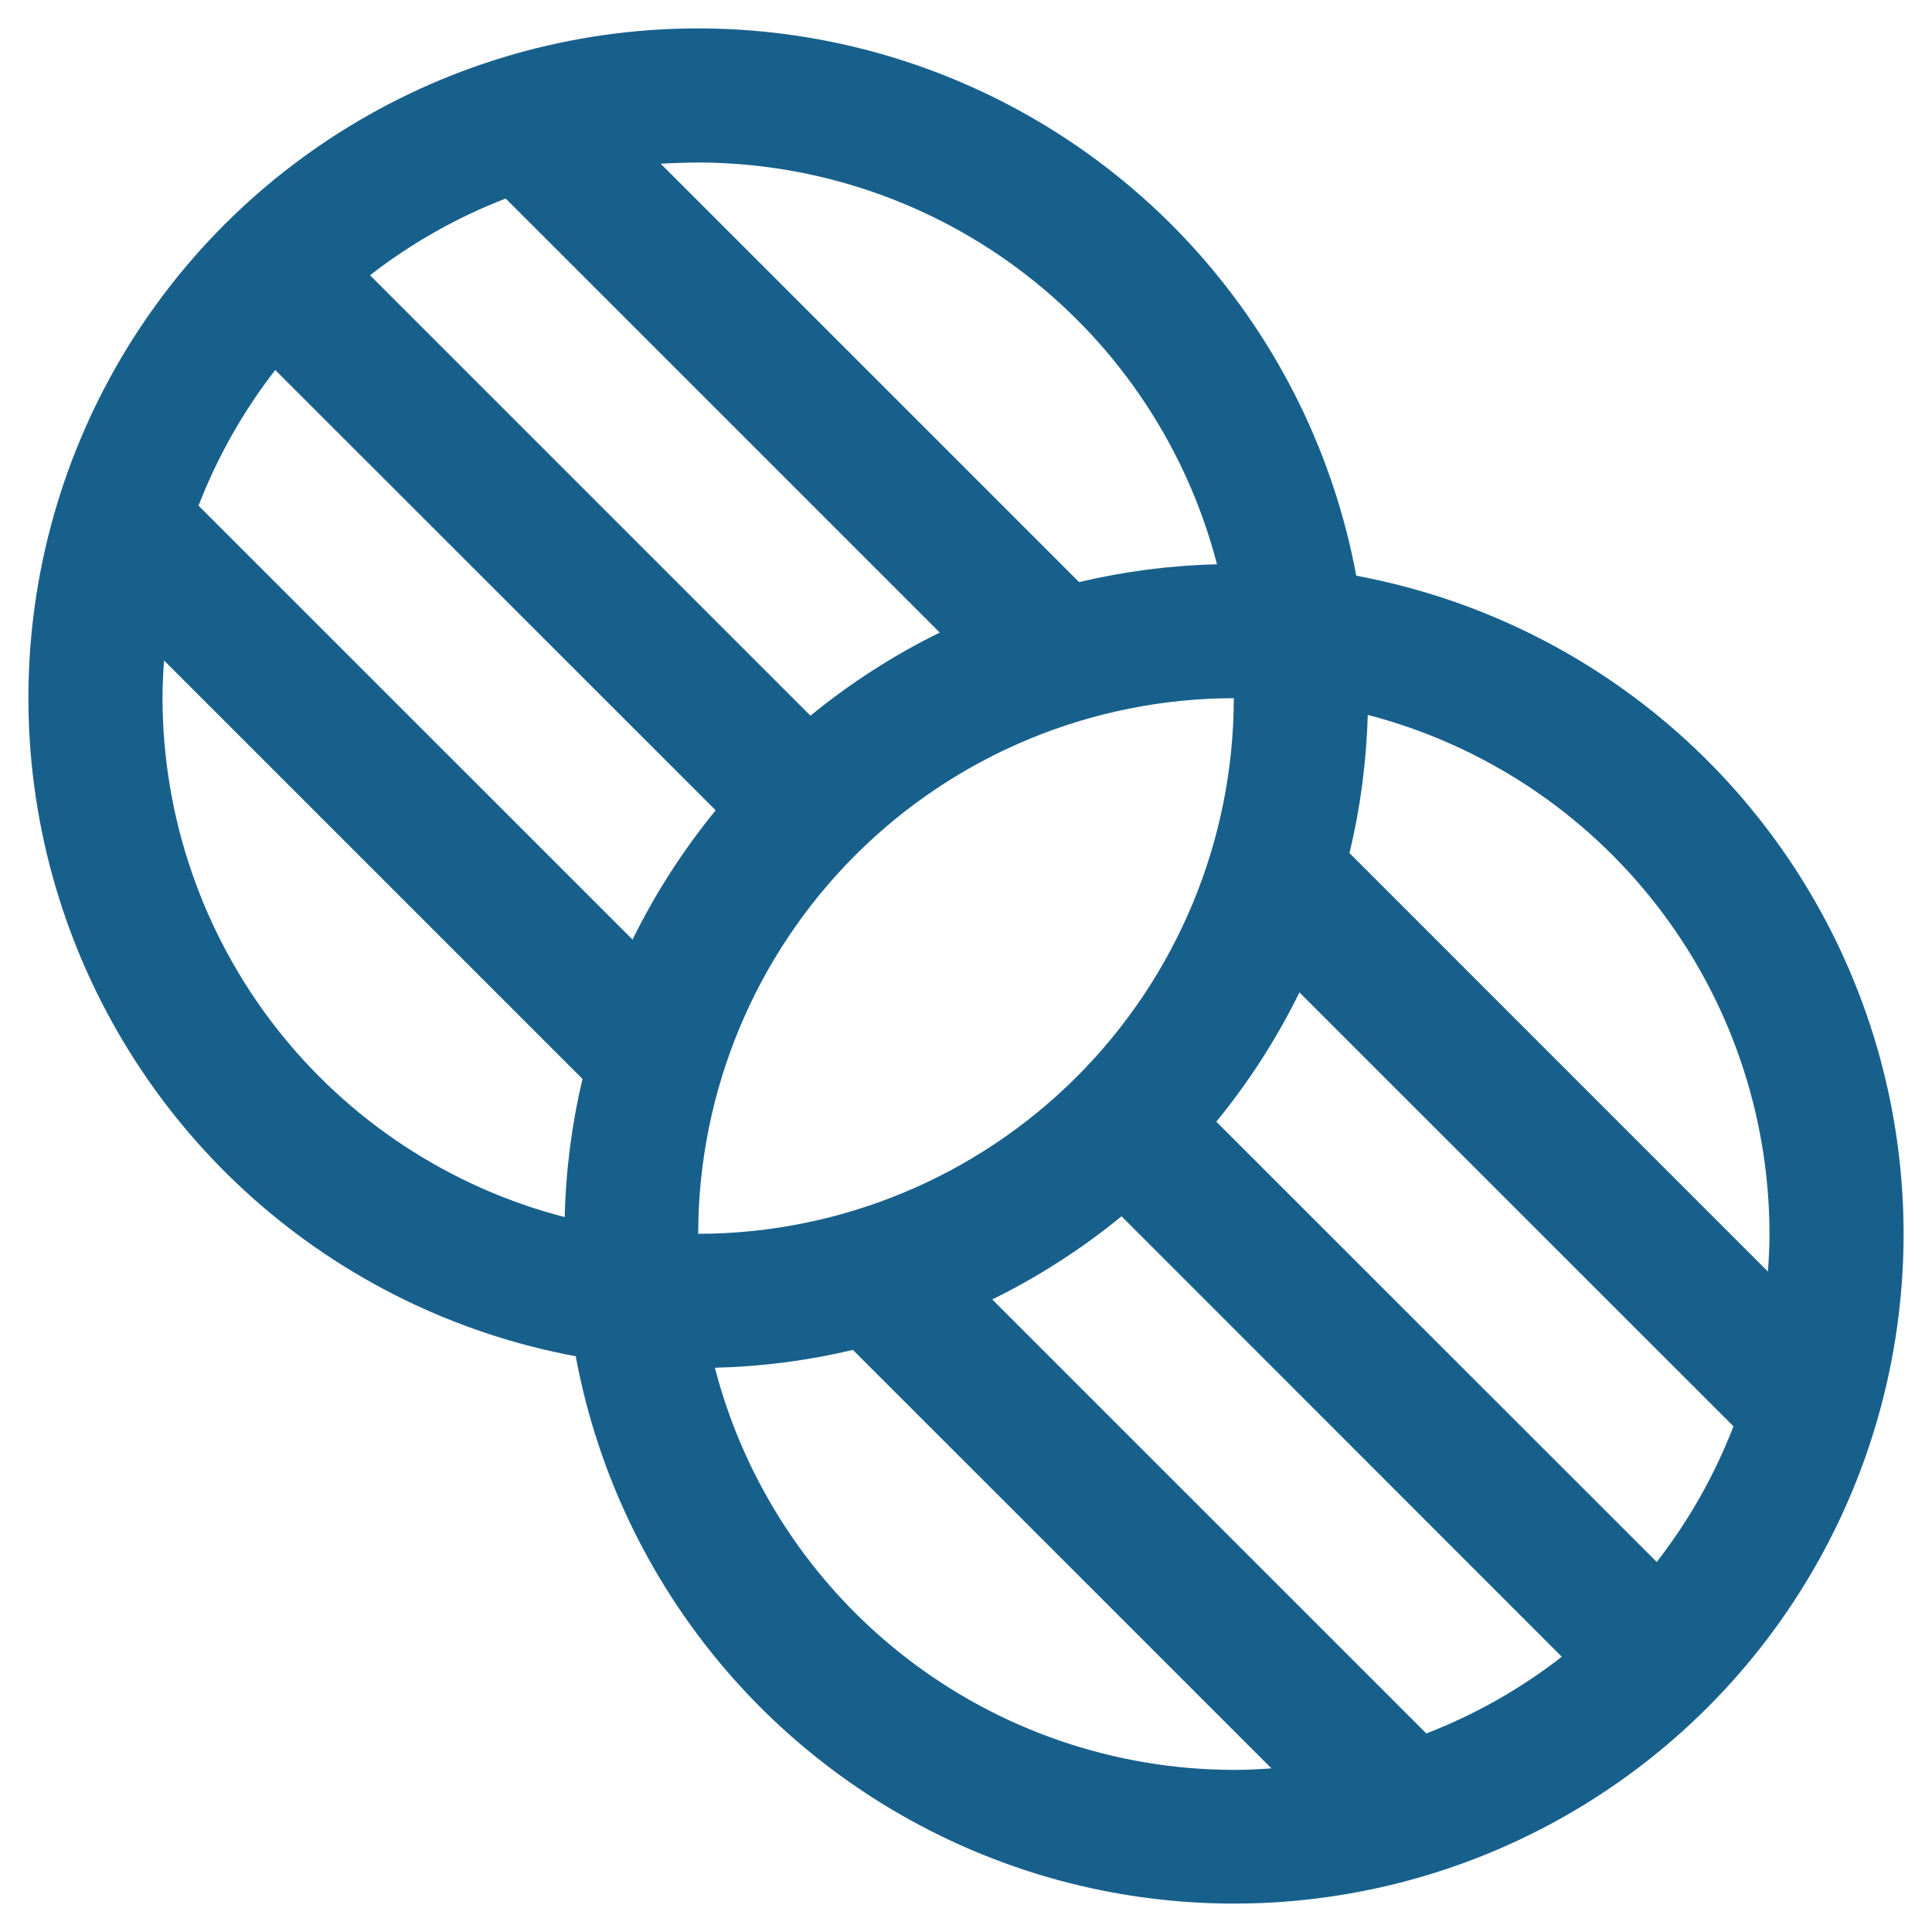 <svg width="34" height="34" viewBox="0 0 34 34" fill="none" xmlns="http://www.w3.org/2000/svg">
<path d="M23.868 10.132C23.476 8.022 22.515 6.058 21.089 4.454C19.663 2.85 17.825 1.666 15.775 1.029C13.725 0.393 11.54 0.329 9.456 0.844C7.373 1.359 5.469 2.433 3.951 3.951C2.433 5.469 1.359 7.373 0.844 9.456C0.329 11.54 0.393 13.725 1.029 15.775C1.666 17.825 2.85 19.663 4.454 21.089C6.058 22.515 8.022 23.476 10.132 23.868C10.524 25.979 11.485 27.942 12.911 29.546C14.337 31.15 16.175 32.334 18.225 32.971C20.275 33.607 22.46 33.671 24.544 33.156C26.627 32.641 28.531 31.567 30.049 30.049C31.567 28.531 32.641 26.627 33.156 24.544C33.671 22.46 33.607 20.275 32.971 18.225C32.334 16.175 31.15 14.337 29.546 12.911C27.942 11.485 25.979 10.524 23.868 10.132ZM31.14 21.713C31.14 21.937 31.129 22.155 31.113 22.378L23.749 15.013C23.94 14.216 24.048 13.401 24.07 12.581C26.093 13.107 27.884 14.288 29.163 15.941C30.443 17.593 31.138 19.623 31.14 21.713ZM29.156 27.488L21.405 19.74C21.978 19.04 22.469 18.277 22.868 17.465L30.506 25.101C30.175 25.958 29.72 26.763 29.156 27.488ZM25.101 30.506L17.462 22.868C18.274 22.469 19.037 21.978 19.737 21.405L27.485 29.156C26.761 29.72 25.957 30.175 25.101 30.506ZM4.844 6.512L12.595 14.26C12.022 14.96 11.531 15.723 11.132 16.535L3.494 8.899C3.825 8.042 4.28 7.237 4.844 6.512ZM8.899 3.494L16.538 11.132C15.726 11.531 14.963 12.022 14.263 12.595L6.512 4.844C7.237 4.28 8.042 3.825 8.899 3.494ZM21.713 12.287C21.71 14.786 20.716 17.182 18.949 18.949C17.182 20.716 14.786 21.71 12.287 21.713C12.29 19.214 13.284 16.818 15.051 15.051C16.818 13.284 19.214 12.29 21.713 12.287ZM21.419 9.93C20.6 9.95 19.786 10.055 18.99 10.244L11.626 2.88C11.845 2.871 12.063 2.86 12.287 2.86C14.378 2.863 16.409 3.559 18.061 4.839C19.714 6.12 20.895 7.913 21.419 9.938V9.93ZM2.86 12.287C2.86 12.063 2.871 11.845 2.887 11.623L10.251 18.987C10.062 19.784 9.957 20.599 9.938 21.419C7.913 20.895 6.12 19.714 4.839 18.061C3.559 16.409 2.863 14.378 2.86 12.287ZM12.581 24.07C13.4 24.05 14.214 23.945 15.01 23.756L22.375 31.12C22.155 31.137 21.933 31.147 21.71 31.147C19.62 31.144 17.59 30.448 15.938 29.167C14.285 27.886 13.105 26.093 12.581 24.07Z" fill="#18608C"/>
</svg>
